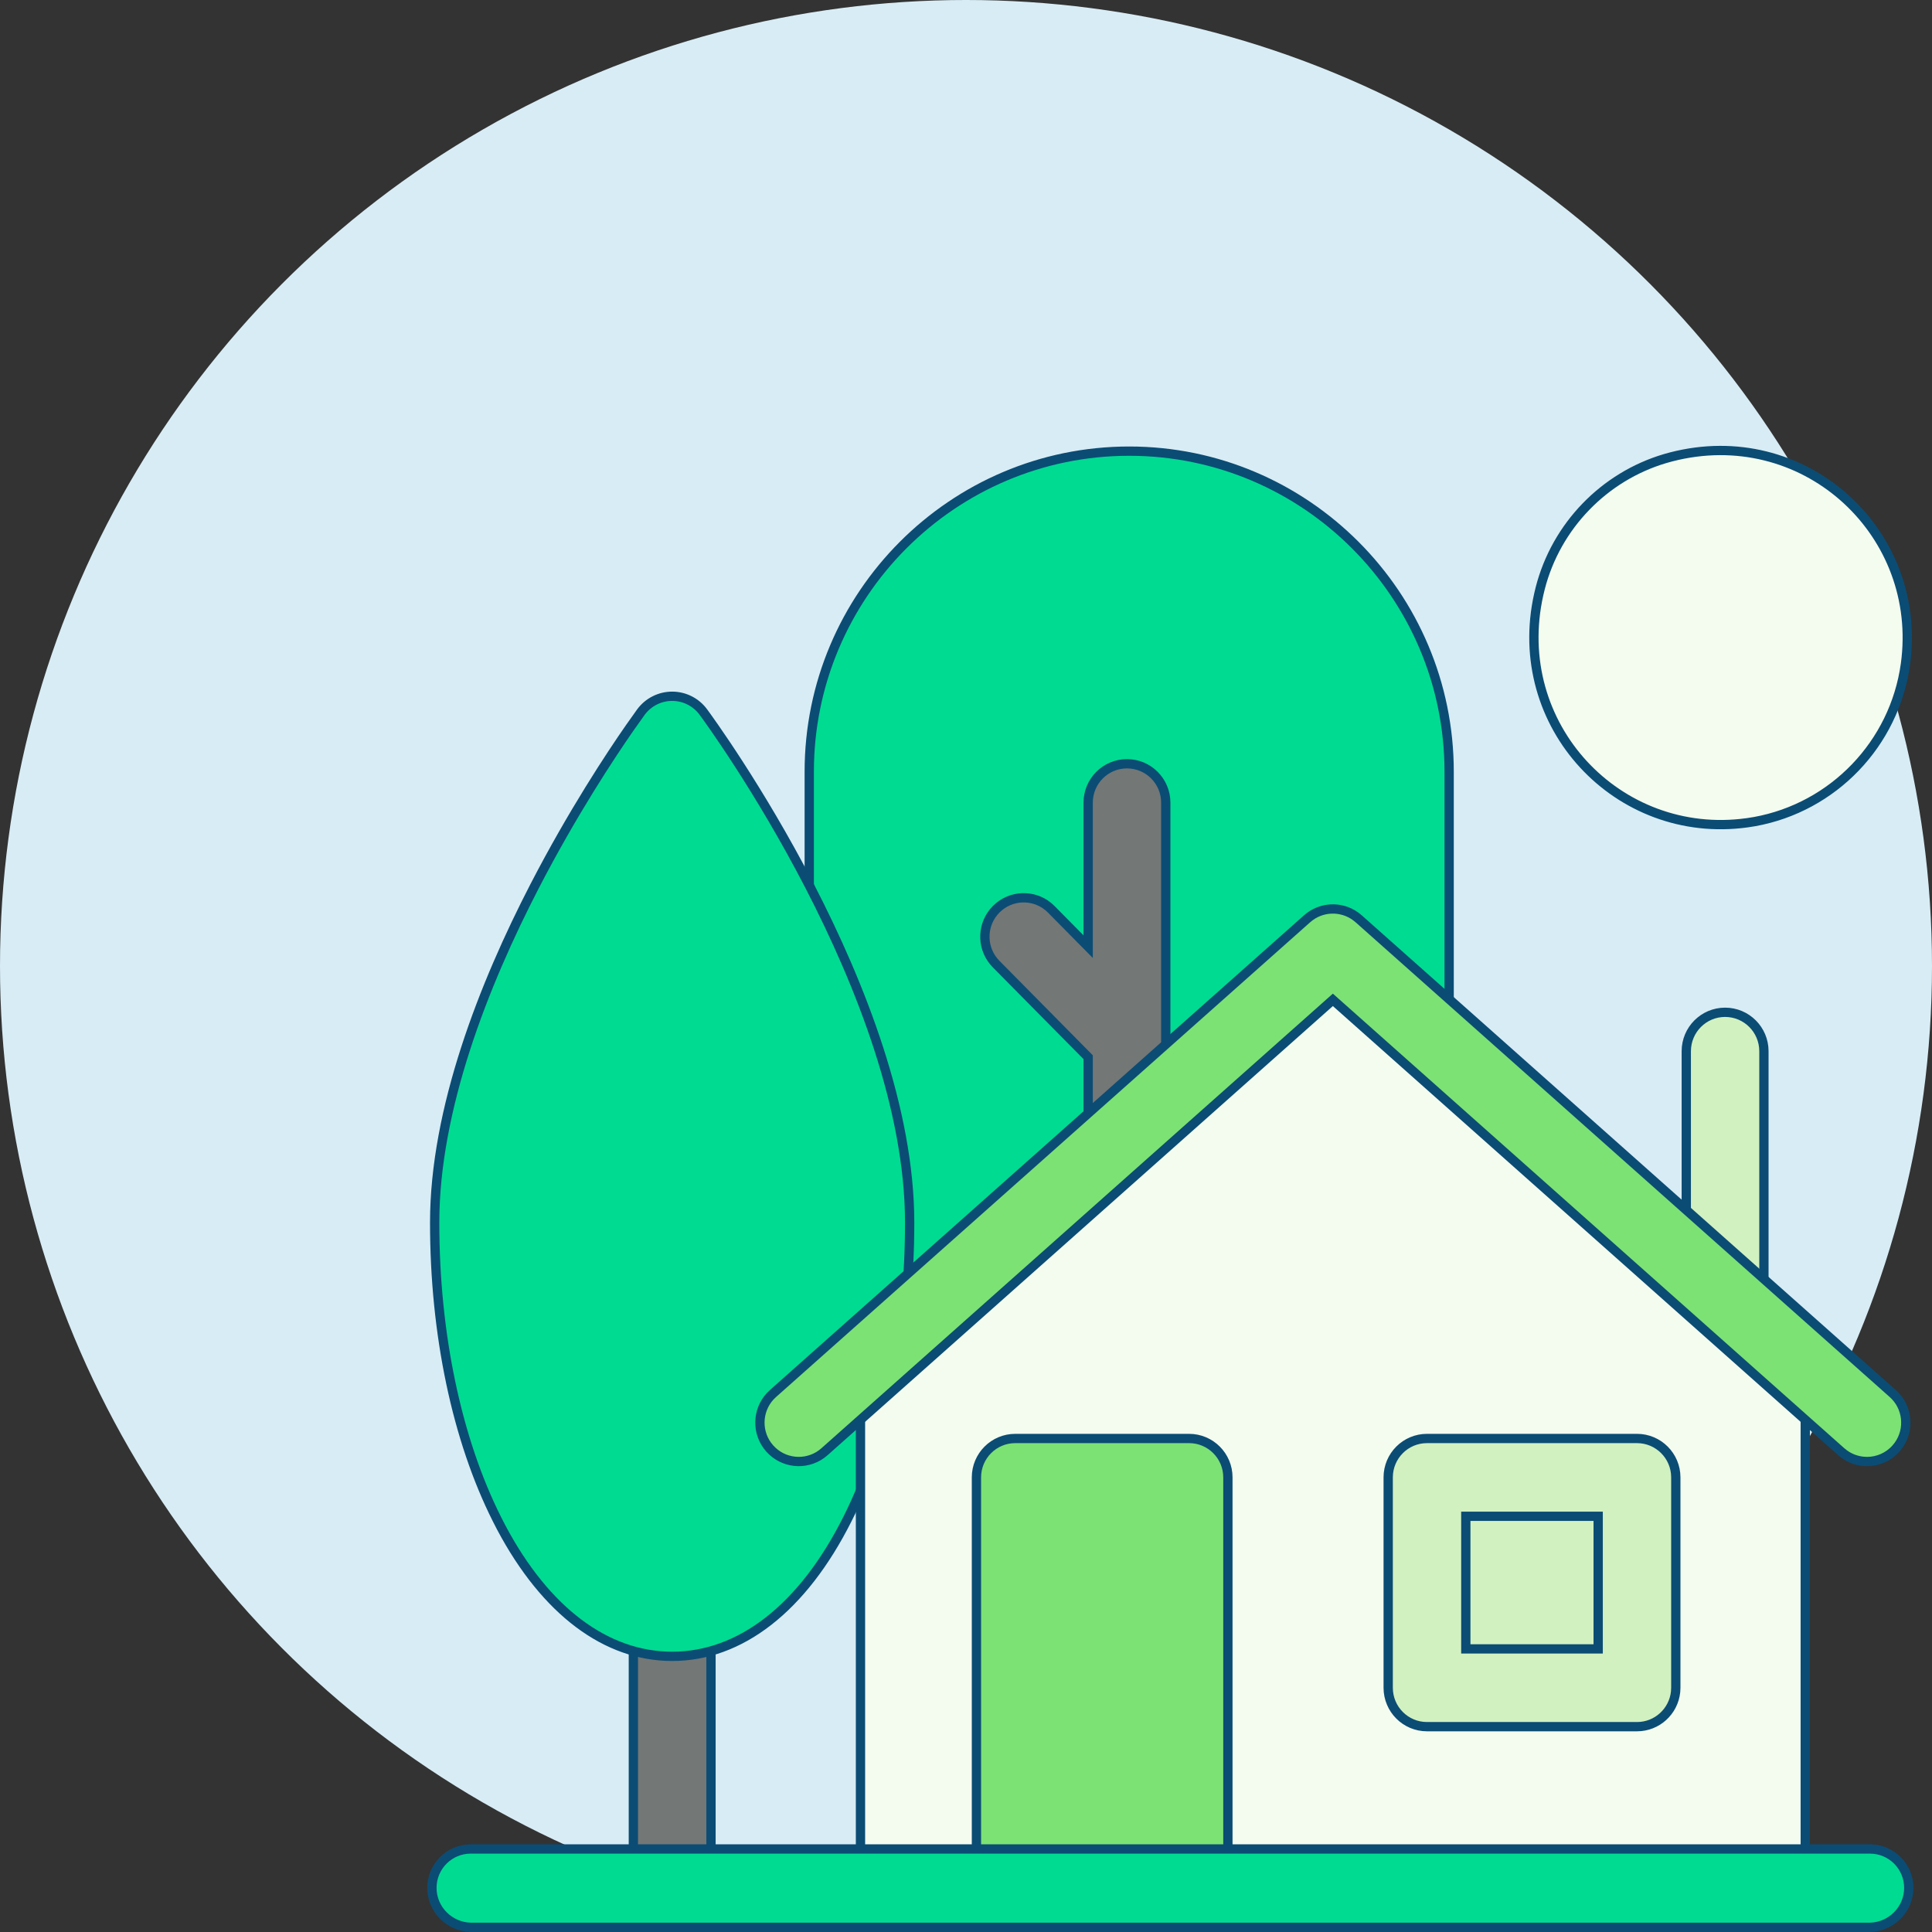 <svg width="104" height="104" viewBox="0 0 104 104" fill="none" xmlns="http://www.w3.org/2000/svg">
<rect x="0" y="0" width="104" height="104" fill="#333333" stroke="none"/>
<circle cx="52" cy="52" r="52" fill="#D8ECF5"/>
<g clip-path="url(#clip0_346_5582)">
<path d="M60.785 24.285C70.281 24.285 78.008 32.026 78.008 41.542V58.369C78.008 67.885 70.281 75.626 60.785 75.626C51.289 75.626 43.562 67.885 43.562 58.369V41.542C43.563 32.026 51.289 24.285 60.785 24.285Z" fill="#00DB92" stroke="#0B4C74" stroke-width="0.5"/>
<path d="M58.576 56.91L58.504 56.837L53.62 51.895C52.859 51.125 52.818 49.912 53.491 49.093L53.635 48.934C54.404 48.171 55.615 48.129 56.432 48.804L56.589 48.948L58.148 50.526L58.576 50.959V43.207C58.576 42.05 59.512 41.113 60.665 41.113C61.818 41.113 62.754 42.05 62.754 43.207V101.626C62.754 102.783 61.818 103.72 60.665 103.72C59.512 103.72 58.576 102.783 58.576 101.626V56.91Z" fill="#737776" stroke="#0B4C74" stroke-width="0.5"/>
<path d="M36.183 84.973C37.336 84.973 38.273 85.91 38.273 87.066V101.494C38.273 102.651 37.336 103.588 36.183 103.588C35.029 103.588 34.094 102.651 34.094 101.494V87.066C34.094 85.91 35.029 84.973 36.183 84.973Z" fill="#737776" stroke="#0B4C74" stroke-width="0.5"/>
<path d="M36.183 37.48C36.845 37.48 37.468 37.795 37.862 38.329V38.33C38.086 38.633 40.866 42.438 43.589 47.707C46.315 52.983 48.967 59.694 48.967 65.815C48.967 71.634 47.844 77.139 45.81 81.38L45.61 81.786C43.194 86.588 39.835 89.161 36.183 89.161C32.645 89.161 29.381 86.746 26.983 82.23L26.755 81.786C24.595 77.493 23.398 71.822 23.398 65.815C23.398 59.694 26.05 52.983 28.776 47.707C30.819 43.755 32.893 40.627 33.897 39.182L34.502 38.33C34.896 37.796 35.52 37.48 36.183 37.48Z" fill="#00DB92" stroke="#0B4C74" stroke-width="0.5"/>
<path d="M89.966 24.593C97.023 22.771 103.344 28.489 102.611 35.415L102.571 35.746C101.98 40.041 98.682 43.46 94.455 44.226L94.043 44.291C87.096 45.251 81.25 39.044 82.831 31.996L82.912 31.659C83.772 28.314 86.351 25.653 89.644 24.682L89.966 24.593Z" fill="#F4FCEF" stroke="#0B4C74" stroke-width="0.5"/>
<path d="M92.862 54.492C94.016 54.492 94.952 55.429 94.952 56.586V69.694C94.952 70.851 94.016 71.788 92.862 71.788C91.709 71.788 90.773 70.851 90.773 69.694V56.586C90.773 55.429 91.709 54.492 92.862 54.492Z" fill="#D2F1C0" stroke="#0B4C74" stroke-width="0.5"/>
<path d="M71.748 50.492C71.845 50.492 71.94 50.519 72.022 50.568L72.1 50.626L96.998 72.756C97.111 72.856 97.177 73.002 97.177 73.154V103.748H46.32V73.154C46.32 73.04 46.357 72.93 46.423 72.84L46.499 72.756L71.397 50.626C71.495 50.54 71.619 50.492 71.748 50.492Z" fill="#F4FCEF" stroke="#0B4C74" stroke-width="0.5"/>
<path d="M54.651 77.434H64.009C65.162 77.434 66.098 78.371 66.098 79.527V103.749H52.562V79.527C52.562 78.371 53.498 77.434 54.651 77.434Z" fill="#7CE273" stroke="#0B4C74" stroke-width="0.5"/>
<path d="M86.462 90.854H78.467C77.553 90.854 76.812 90.111 76.812 89.196V81.185C76.812 80.269 77.553 79.527 78.467 79.527H86.462C87.376 79.527 88.117 80.269 88.117 81.185V89.196C88.117 90.111 87.376 90.854 86.462 90.854Z" fill="#D2F1C0"/>
<path d="M76.815 77.434H88.12C89.273 77.434 90.209 78.371 90.209 79.527V90.853L90.198 91.067C90.091 92.124 89.201 92.947 88.12 92.947H76.815C75.662 92.947 74.727 92.01 74.727 90.853V79.527C74.727 78.371 75.662 77.434 76.815 77.434ZM78.905 88.76H86.03V81.621H78.905V88.76Z" fill="#D2F1C0" stroke="#0B4C74" stroke-width="0.5"/>
<path d="M70.362 49.457C71.104 48.798 72.196 48.757 72.981 49.333L73.135 49.457L101.888 75.014C102.697 75.733 102.817 76.941 102.198 77.802L102.064 77.97C101.652 78.436 101.078 78.674 100.501 78.674L100.315 78.665C99.947 78.632 99.584 78.502 99.269 78.27L99.115 78.147L71.914 53.97L71.748 53.822L71.582 53.97L44.382 78.147C43.573 78.865 42.362 78.841 41.583 78.122L41.433 77.97C40.714 77.159 40.739 75.944 41.457 75.163L41.609 75.014L70.362 49.457Z" fill="#7CE273" stroke="#0B4C74" stroke-width="0.5"/>
<path d="M25.339 99.531H100.66C101.813 99.531 102.75 100.468 102.75 101.625C102.75 102.781 101.813 103.722 100.654 103.749H25.345C24.186 103.722 23.25 102.781 23.25 101.625C23.25 100.468 24.186 99.531 25.339 99.531Z" fill="#00DB92" stroke="#0B4C74" stroke-width="0.5"/>
</g>
<defs>
<clipPath id="clip0_346_5582">
<rect width="80" height="80" fill="white" transform="translate(23 24)"/>
</clipPath>
</defs>
</svg>
